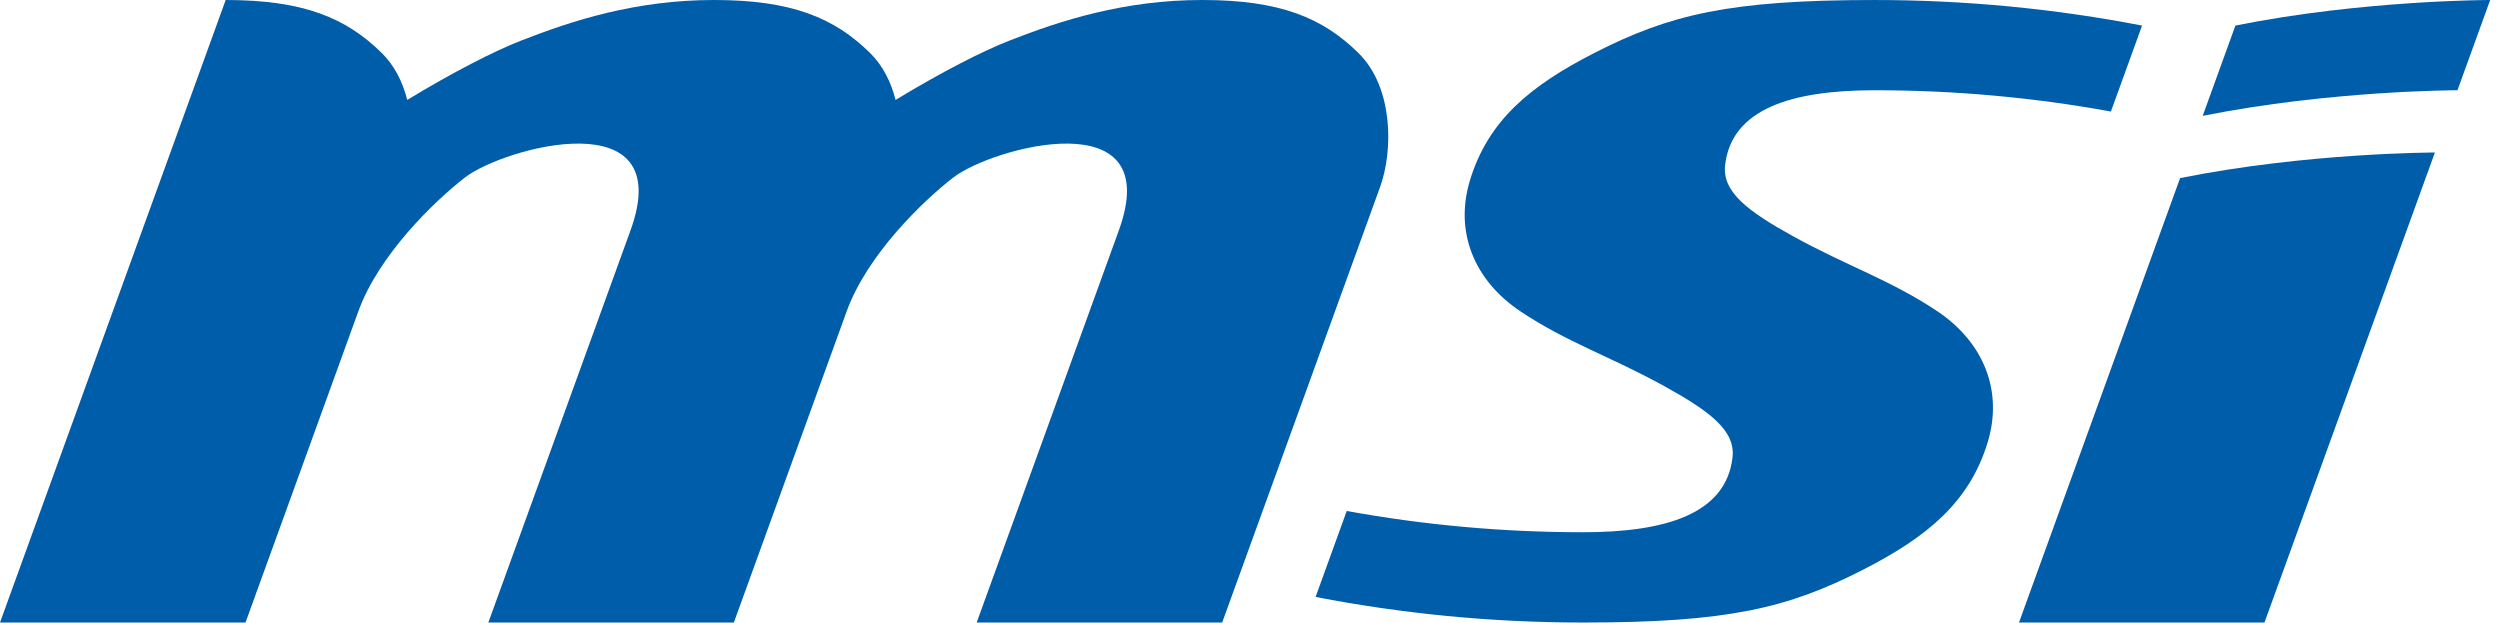 <svg width="253" height="63" viewBox="0 0 253 63" fill="none" xmlns="http://www.w3.org/2000/svg">
<path fill-rule="evenodd" clip-rule="evenodd" d="M229.164 63L246.412 15.435C246.412 15.435 233.52 15.435 220.627 18.022L204.322 63H229.164ZM226.223 2.587L222.913 11.724C235.884 9.133 248.696 9.133 248.696 9.133L252.007 0C252.007 0 239.117 0 226.223 2.587Z" fill="#005DAA"/>
<path fill-rule="evenodd" clip-rule="evenodd" d="M133.139 60.409C141.898 62.106 150.946 63 160.205 63H160.207C174.901 63 180.94 61.539 188.563 57.645C195.057 54.324 199.327 50.801 201.161 44.732C202.733 39.531 200.723 34.622 196.062 31.501C191.4 28.378 186.883 26.901 181.519 23.942C176.828 21.356 174.27 19.407 174.583 16.696C175.242 11.005 181.326 9.133 189.707 9.133C197.873 9.133 205.867 9.873 213.623 11.287L216.777 2.588C208.016 0.894 198.964 0.001 189.707 0.001C175.013 0.001 168.977 1.463 161.354 5.355C154.857 8.676 150.588 12.199 148.754 18.272C147.182 23.472 149.191 28.378 153.856 31.501C158.515 34.622 163.03 36.1 168.398 39.062C173.086 41.647 175.648 43.593 175.329 46.306C174.67 51.998 168.586 53.863 160.207 53.863H160.205C152.041 53.863 144.047 53.126 136.29 51.709L133.139 60.409Z" fill="#005DAA"/>
<path fill-rule="evenodd" clip-rule="evenodd" d="M123.684 63L139.674 18.897C140.973 15.321 141.057 8.878 137.465 5.357C133.87 1.822 129.59 2.50212e-06 121.679 2.50212e-06C113.769 -0.003 107.347 2.075 102.185 4.097C99.411 5.178 95.292 7.29 90.631 10.112C90.181 8.325 89.359 6.648 88.046 5.357C84.449 1.822 80.169 2.50212e-06 72.26 2.50212e-06C64.347 -0.002 57.931 2.076 52.766 4.097C49.992 5.178 45.872 7.29 41.212 10.112C40.762 8.325 39.94 6.648 38.627 5.357C35.032 1.822 30.753 2.50212e-06 22.84 2.50212e-06L0 63H24.845L36.266 31.501C38.336 25.786 43.971 20.346 47.063 17.956C50.999 14.918 68.605 10.08 63.809 23.312L49.42 63H74.265H74.266L85.688 31.494C87.76 25.783 93.392 20.345 96.484 17.955C100.418 14.917 118.025 10.08 113.229 23.311L98.84 63H123.684Z" fill="#005DAA"/>
</svg>
